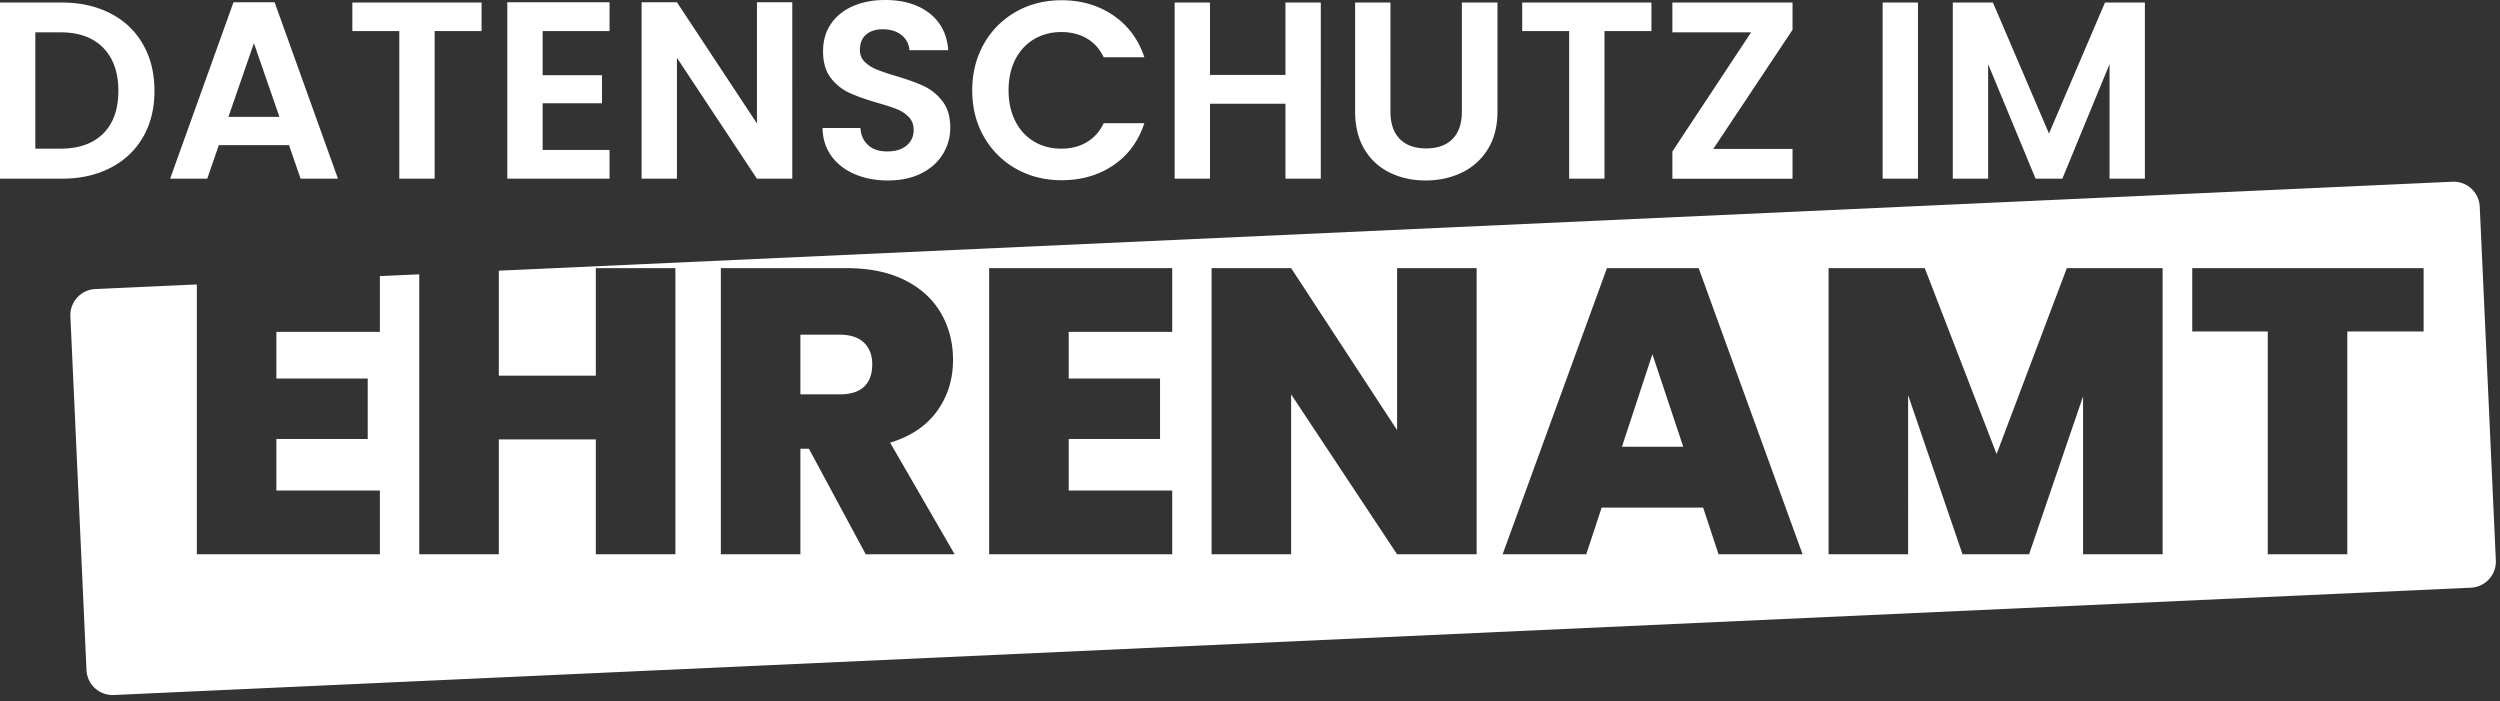 <svg width="271" height="76" viewBox="0 0 271 76" xmlns="http://www.w3.org/2000/svg"><rect x="0" y="0" width="271" height="76" fill="#333333" stroke="none"/><title>DatenschutzImEhrenamt</title><path d="m228.181.274-6.073 14.2-6.074-14.2h-4.351v19.097h3.83V6.95l5.145 12.421h2.899l5.117-12.421v12.421h3.83V.274h-4.323zm-24.104 19.097h3.83V.274h-3.83v19.097zM194.31 3.229V.274h-13.024v3.229h8.537l-8.537 12.913v2.955h13.024v-3.228h-8.591l8.591-12.914zM165.007.274v3.091h5.089v16.006h3.83V3.365h5.089V.274h-14.008zm-18.112 0v11.792c0 1.624.338 2.996 1.013 4.118a6.446 6.446 0 0 0 2.749 2.53c1.158.566 2.449.849 3.872.849 1.44 0 2.749-.283 3.925-.849a6.679 6.679 0 0 0 2.819-2.53c.702-1.122 1.054-2.494 1.054-4.118V.274h-3.859v11.819c0 1.296-.338 2.285-1.012 2.969-.675.684-1.632 1.026-2.873 1.026-1.222 0-2.171-.342-2.845-1.026-.675-.684-1.013-1.673-1.013-2.969V.274h-3.83zm-7.552 0v7.852h-8.181V.274h-3.83v19.097h3.83v-8.126h8.181v8.126h3.831V.274h-3.831zM105.39 9.795c0 1.879.424 3.557 1.271 5.034a9.12 9.12 0 0 0 3.475 3.462c1.469.83 3.115 1.244 4.94 1.244 2.151 0 4.025-.542 5.622-1.628 1.595-1.085 2.712-2.603 3.351-4.555h-4.405c-.438.912-1.053 1.601-1.847 2.066-.793.465-1.71.697-2.75.697-1.112 0-2.101-.259-2.968-.779s-1.542-1.259-2.025-2.217c-.483-.957-.725-2.065-.725-3.324 0-1.276.242-2.389.725-3.338.483-.948 1.158-1.683 2.025-2.202.867-.52 1.856-.78 2.968-.78 1.04 0 1.957.228 2.75.684.794.456 1.409 1.14 1.847 2.052h4.405c-.639-1.933-1.761-3.447-3.365-4.542-1.606-1.094-3.475-1.642-5.608-1.642-1.825 0-3.471.415-4.94 1.246a9.096 9.096 0 0 0-3.475 3.474c-.847 1.487-1.271 3.17-1.271 5.048zm-9.139 9.768c1.405 0 2.618-.26 3.639-.78s1.797-1.217 2.326-2.093a5.411 5.411 0 0 0 .793-2.846c0-1.185-.282-2.143-.848-2.872a5.458 5.458 0 0 0-2.024-1.642c-.785-.365-1.797-.729-3.037-1.095-.912-.273-1.619-.515-2.121-.725a3.842 3.842 0 0 1-1.258-.82c-.338-.337-.507-.762-.507-1.272 0-.73.224-1.287.671-1.669.446-.384 1.044-.575 1.792-.575.858 0 1.546.215 2.066.643.519.429.797.971.834 1.628h4.213c-.128-1.714-.806-3.051-2.038-4.008C99.521.479 97.92 0 95.951 0c-1.314 0-2.481.224-3.502.67-1.022.448-1.816 1.091-2.381 1.929-.566.84-.848 1.824-.848 2.955 0 1.204.277 2.166.834 2.887a5.302 5.302 0 0 0 1.998 1.614c.775.356 1.782.716 3.023 1.081.912.255 1.627.488 2.148.698.52.21.953.497 1.3.861.346.366.519.83.519 1.396 0 .693-.256 1.254-.766 1.683-.511.428-1.213.642-2.107.642-.875 0-1.564-.227-2.065-.684-.502-.456-.78-1.076-.835-1.86h-4.104c.018 1.167.337 2.18.957 3.037.621.857 1.464 1.514 2.532 1.969 1.067.457 2.266.685 3.597.685zM85.883.247h-3.83v13.132L73.379.247h-3.83v19.124h3.83V6.266l8.674 13.105h3.83V.247zM66.075 3.365V.247H54.994v19.124h11.081v-3.119h-7.251v-5.061h6.429V8.153h-6.429V3.365h7.251zM38.195.274v3.091h5.089v16.006h3.83V3.365h5.088V.274H38.195zM24.761 12.668l2.764-7.989 2.763 7.989h-5.527zm7.825 6.703h4.05L29.768.247h-4.459l-6.868 19.124h4.022l1.259-3.639h7.605l1.259 3.639zM6.539 16.115H3.83V3.503h2.709c2.007 0 3.557.56 4.652 1.682 1.094 1.122 1.641 2.677 1.641 4.665s-.547 3.529-1.641 4.624c-1.095 1.094-2.645 1.641-4.652 1.641zM6.676.274H0v19.097h6.676c2.007 0 3.772-.392 5.294-1.176 1.524-.784 2.7-1.893 3.53-3.325.829-1.431 1.244-3.105 1.244-5.02 0-1.915-.415-3.598-1.244-5.048-.83-1.45-2.006-2.567-3.53-3.352C10.448.666 8.683.274 6.676.274zM262.72 29.065h-25.08v6.863h8.184v24.157h8.624V35.928h8.272v-6.863zm-28.292 0h-10.384l-7.612 20.151-7.788-20.151h-10.428v31.02h8.624V42.836l5.897 17.249h7.215l5.852-17.117v17.117h8.624v-31.02zm-39.027 31.02-11.266-31.02h-9.943l-11.309 31.02h9.065l1.671-5.061h11l1.672 5.061h9.11zm-35.333-31.02h-8.624V46.62l-11.485-17.555h-8.624v31.02h8.624V42.748l11.485 17.337h8.624v-31.02zm-33 0h-19.844v31.02h19.844v-6.909h-11.22v-5.588h9.9v-6.556h-9.9v-5.06h11.22v-6.907zm-23.584 31.02-6.996-12.101c2.229-.674 3.923-1.811 5.082-3.41 1.159-1.598 1.738-3.454 1.738-5.566 0-1.877-.44-3.57-1.32-5.082-.88-1.51-2.186-2.698-3.915-3.564-1.732-.865-3.845-1.297-6.338-1.297H78.139v31.02h8.624V48.644h.924l6.16 11.441h9.637zm167.065.659a2.835 2.835 0 0 1-2.703 2.961L12.336 75.339a2.835 2.835 0 0 1-2.96-2.703L7.63 34.294a2.834 2.834 0 0 1 2.703-2.96l11.003-.501v29.252H41.18v-6.909H29.96v-5.588h9.901v-6.556H29.96v-5.06h11.22v-6.043l4.268-.194v30.35h8.624V47.632h10.515v12.453h8.624v-31.02h-8.624v11.659H54.072V29.342l211.77-9.642a2.834 2.834 0 0 1 2.961 2.702l1.746 38.342zm-94.729-12.32h6.643l-3.344-10.032-3.299 10.032zM93.649 37.138c.601.572.902 1.357.902 2.354 0 1.056-.294 1.864-.88 2.42-.587.558-1.467.836-2.639.836h-4.269V36.28h4.269c1.143 0 2.015.286 2.617.858z" fill="#FFF" fill-rule="evenodd"/></svg>